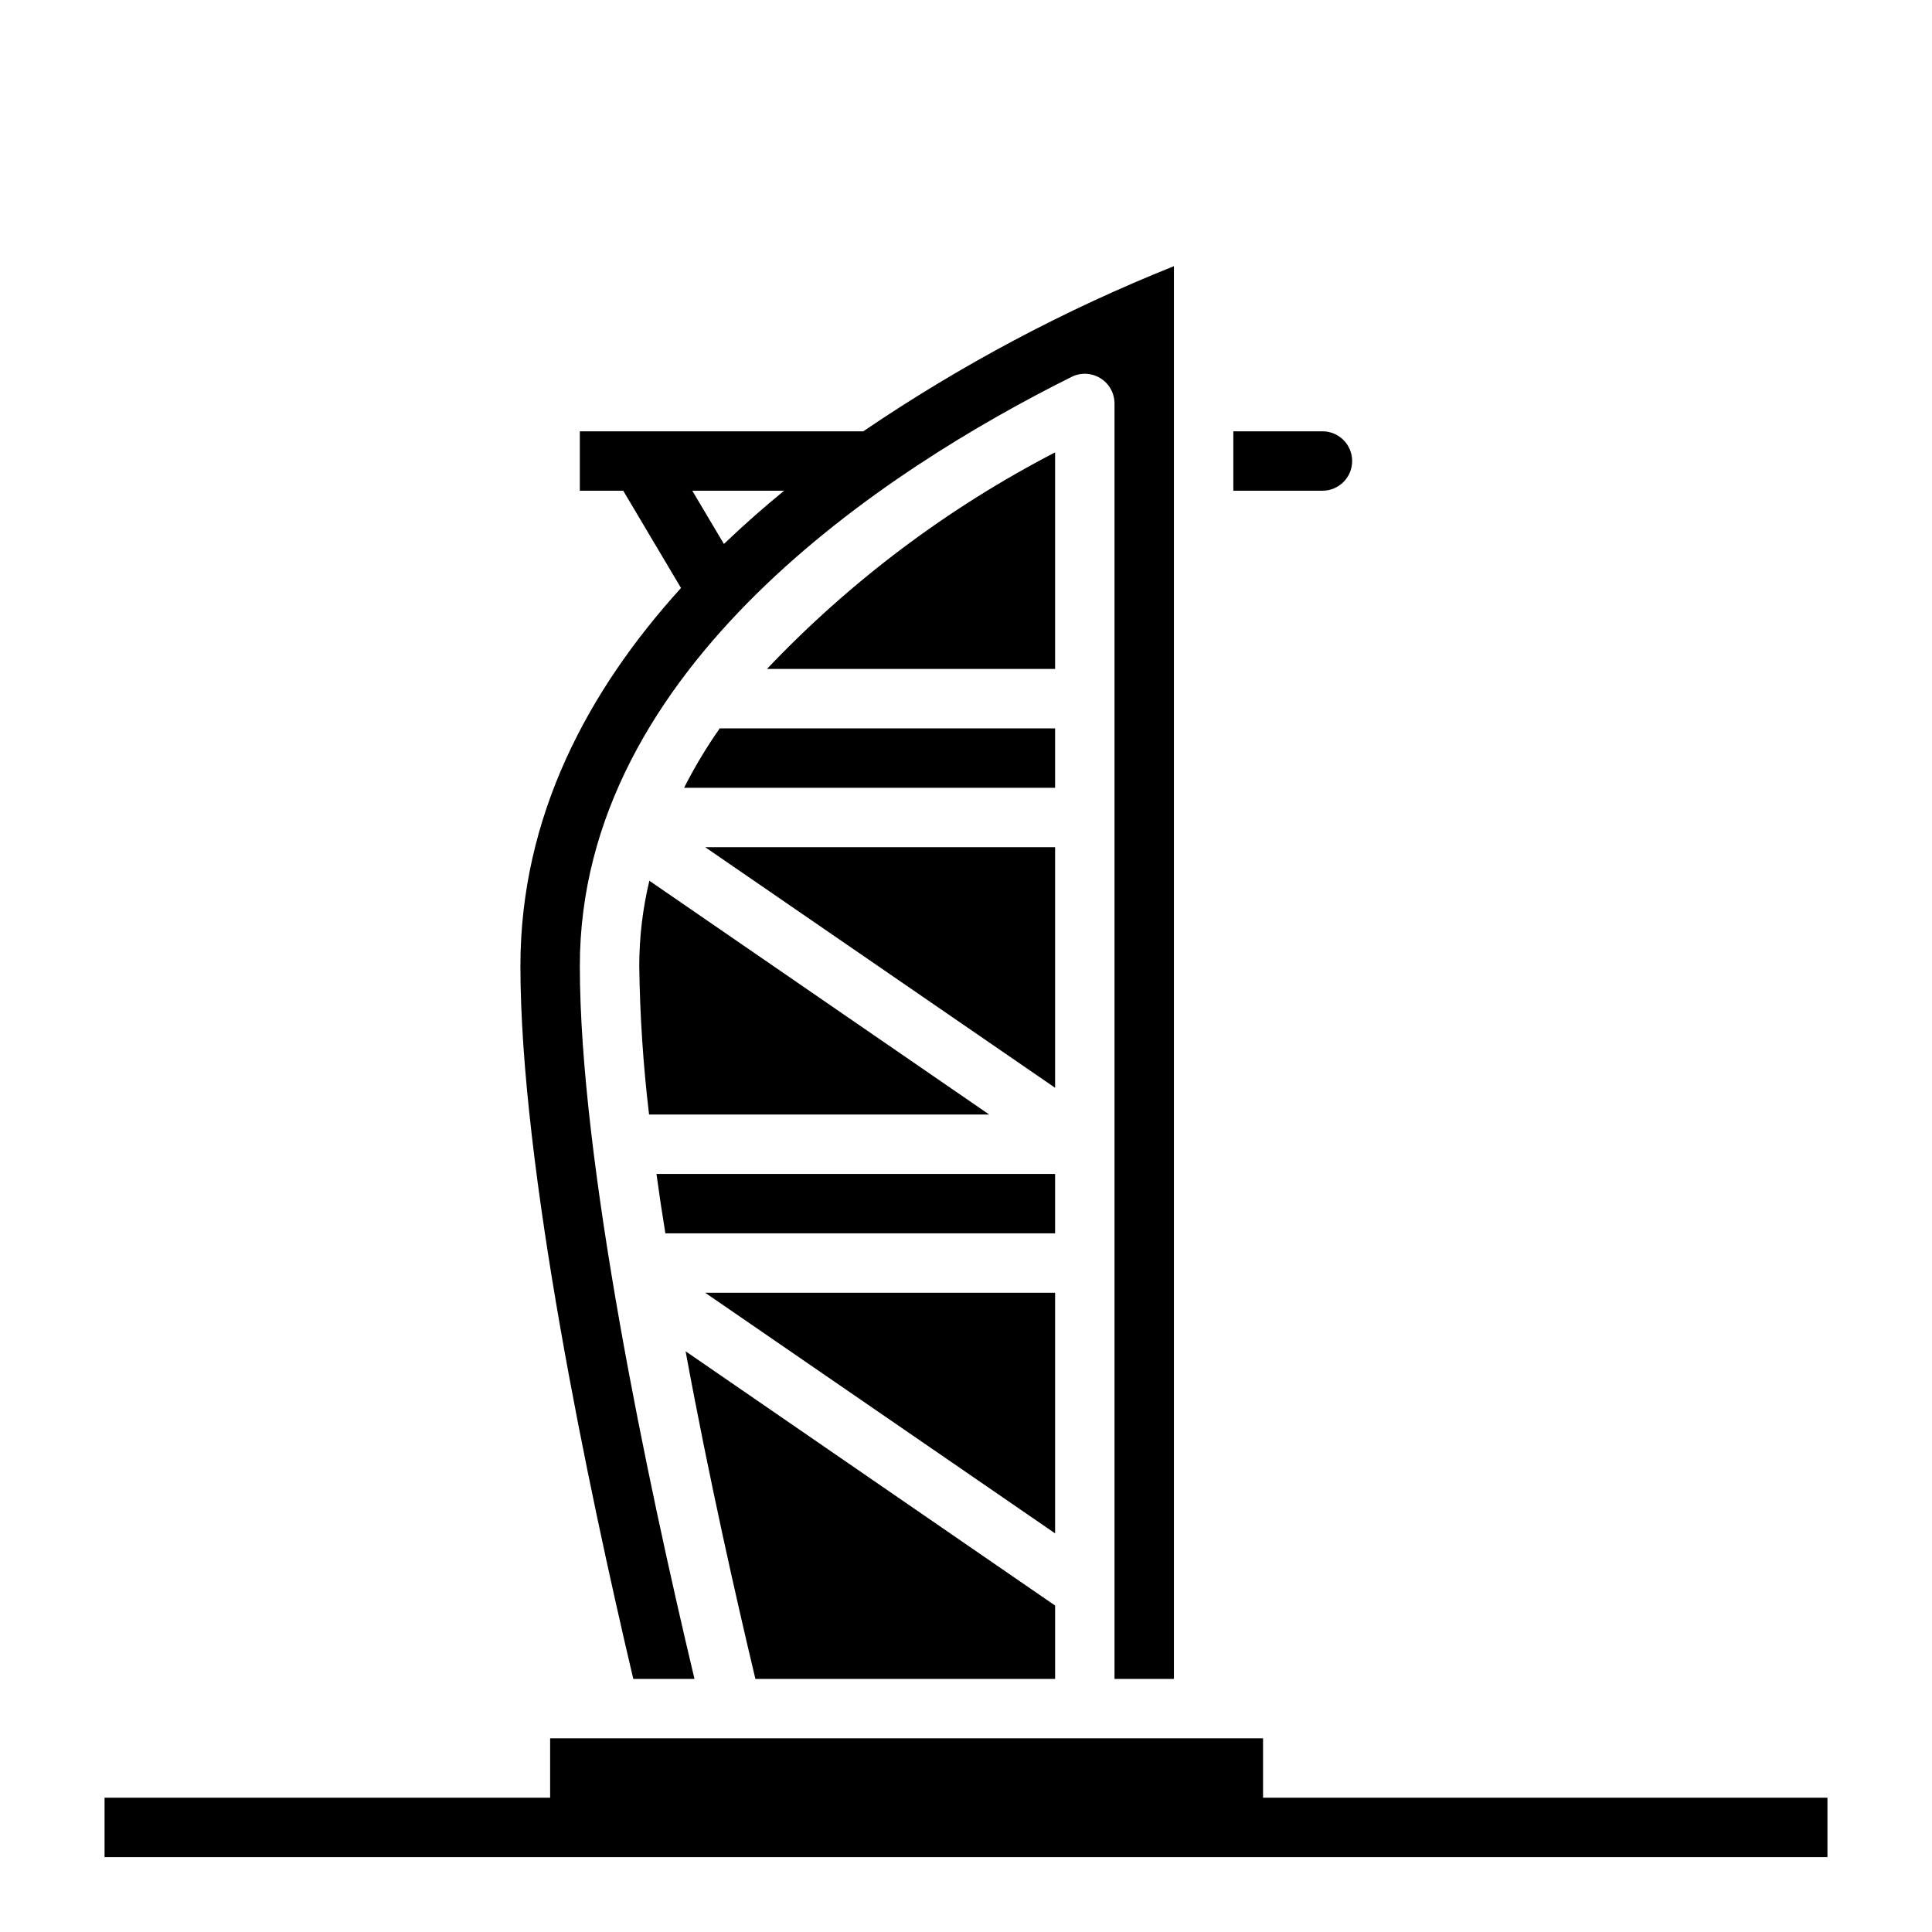 <?xml version="1.0" encoding="UTF-8"?>
<!-- Uploaded to: SVG Find, www.svgfind.com, Generator: SVG Find Mixer Tools -->
<svg fill="#000000" width="800px" height="800px" version="1.1" viewBox="144 144 512 512" xmlns="http://www.w3.org/2000/svg">
 <g>
  <path d="m494.46 258.3h-23.613v15.742h23.617l-0.004 0.004c4.348 0 7.875-3.523 7.875-7.871 0-4.348-3.527-7.875-7.875-7.875z"/>
  <path d="m325.29 352.77h98.32v-15.742h-88.875c-3.519 5.016-6.676 10.277-9.445 15.742z"/>
  <path d="m423.61 263.89c-28.477 14.734-54.285 34.133-76.355 57.387h76.355z"/>
  <path d="m423.61 486.59h-92.73l92.73 63.766z"/>
  <path d="m423.61 368.51h-92.73l92.73 63.762z"/>
  <path d="m313.41 400c0.172 13.156 1.039 26.293 2.598 39.359h90.137l-90.059-61.953c-1.773 7.398-2.672 14.984-2.676 22.594z"/>
  <path d="m423.61 470.85v-15.746h-105.64c0.707 5.195 1.496 10.469 2.363 15.742z"/>
  <path d="m344.19 588.93h79.426v-19.441l-97.926-67.387c6.219 33.773 13.539 66.047 18.5 86.828z"/>
  <path d="m311.83 588.93h16.215c-12.359-51.953-30.383-136.97-30.383-188.93 0-79.27 81.633-131.86 130.28-156.1v-0.004c2.449-1.234 5.363-1.102 7.691 0.344 2.332 1.445 3.742 4 3.723 6.742v337.95h15.742v-374.39c-28.945 11.566-56.547 26.242-82.324 43.766h-75.113v15.742h11.5l15.312 25.773c-24.625 27.129-42.559 60.477-42.559 100.18 0 53.133 18.105 138.78 29.914 188.93zm39.965-314.88c-5.465 4.465-10.781 9.168-15.949 14.105l-8.383-14.102z"/>
  <path d="m478.72 620.41v-15.742h-188.93v15.742h-118.08v15.746h456.58v-15.746z"/>
 </g>
</svg>